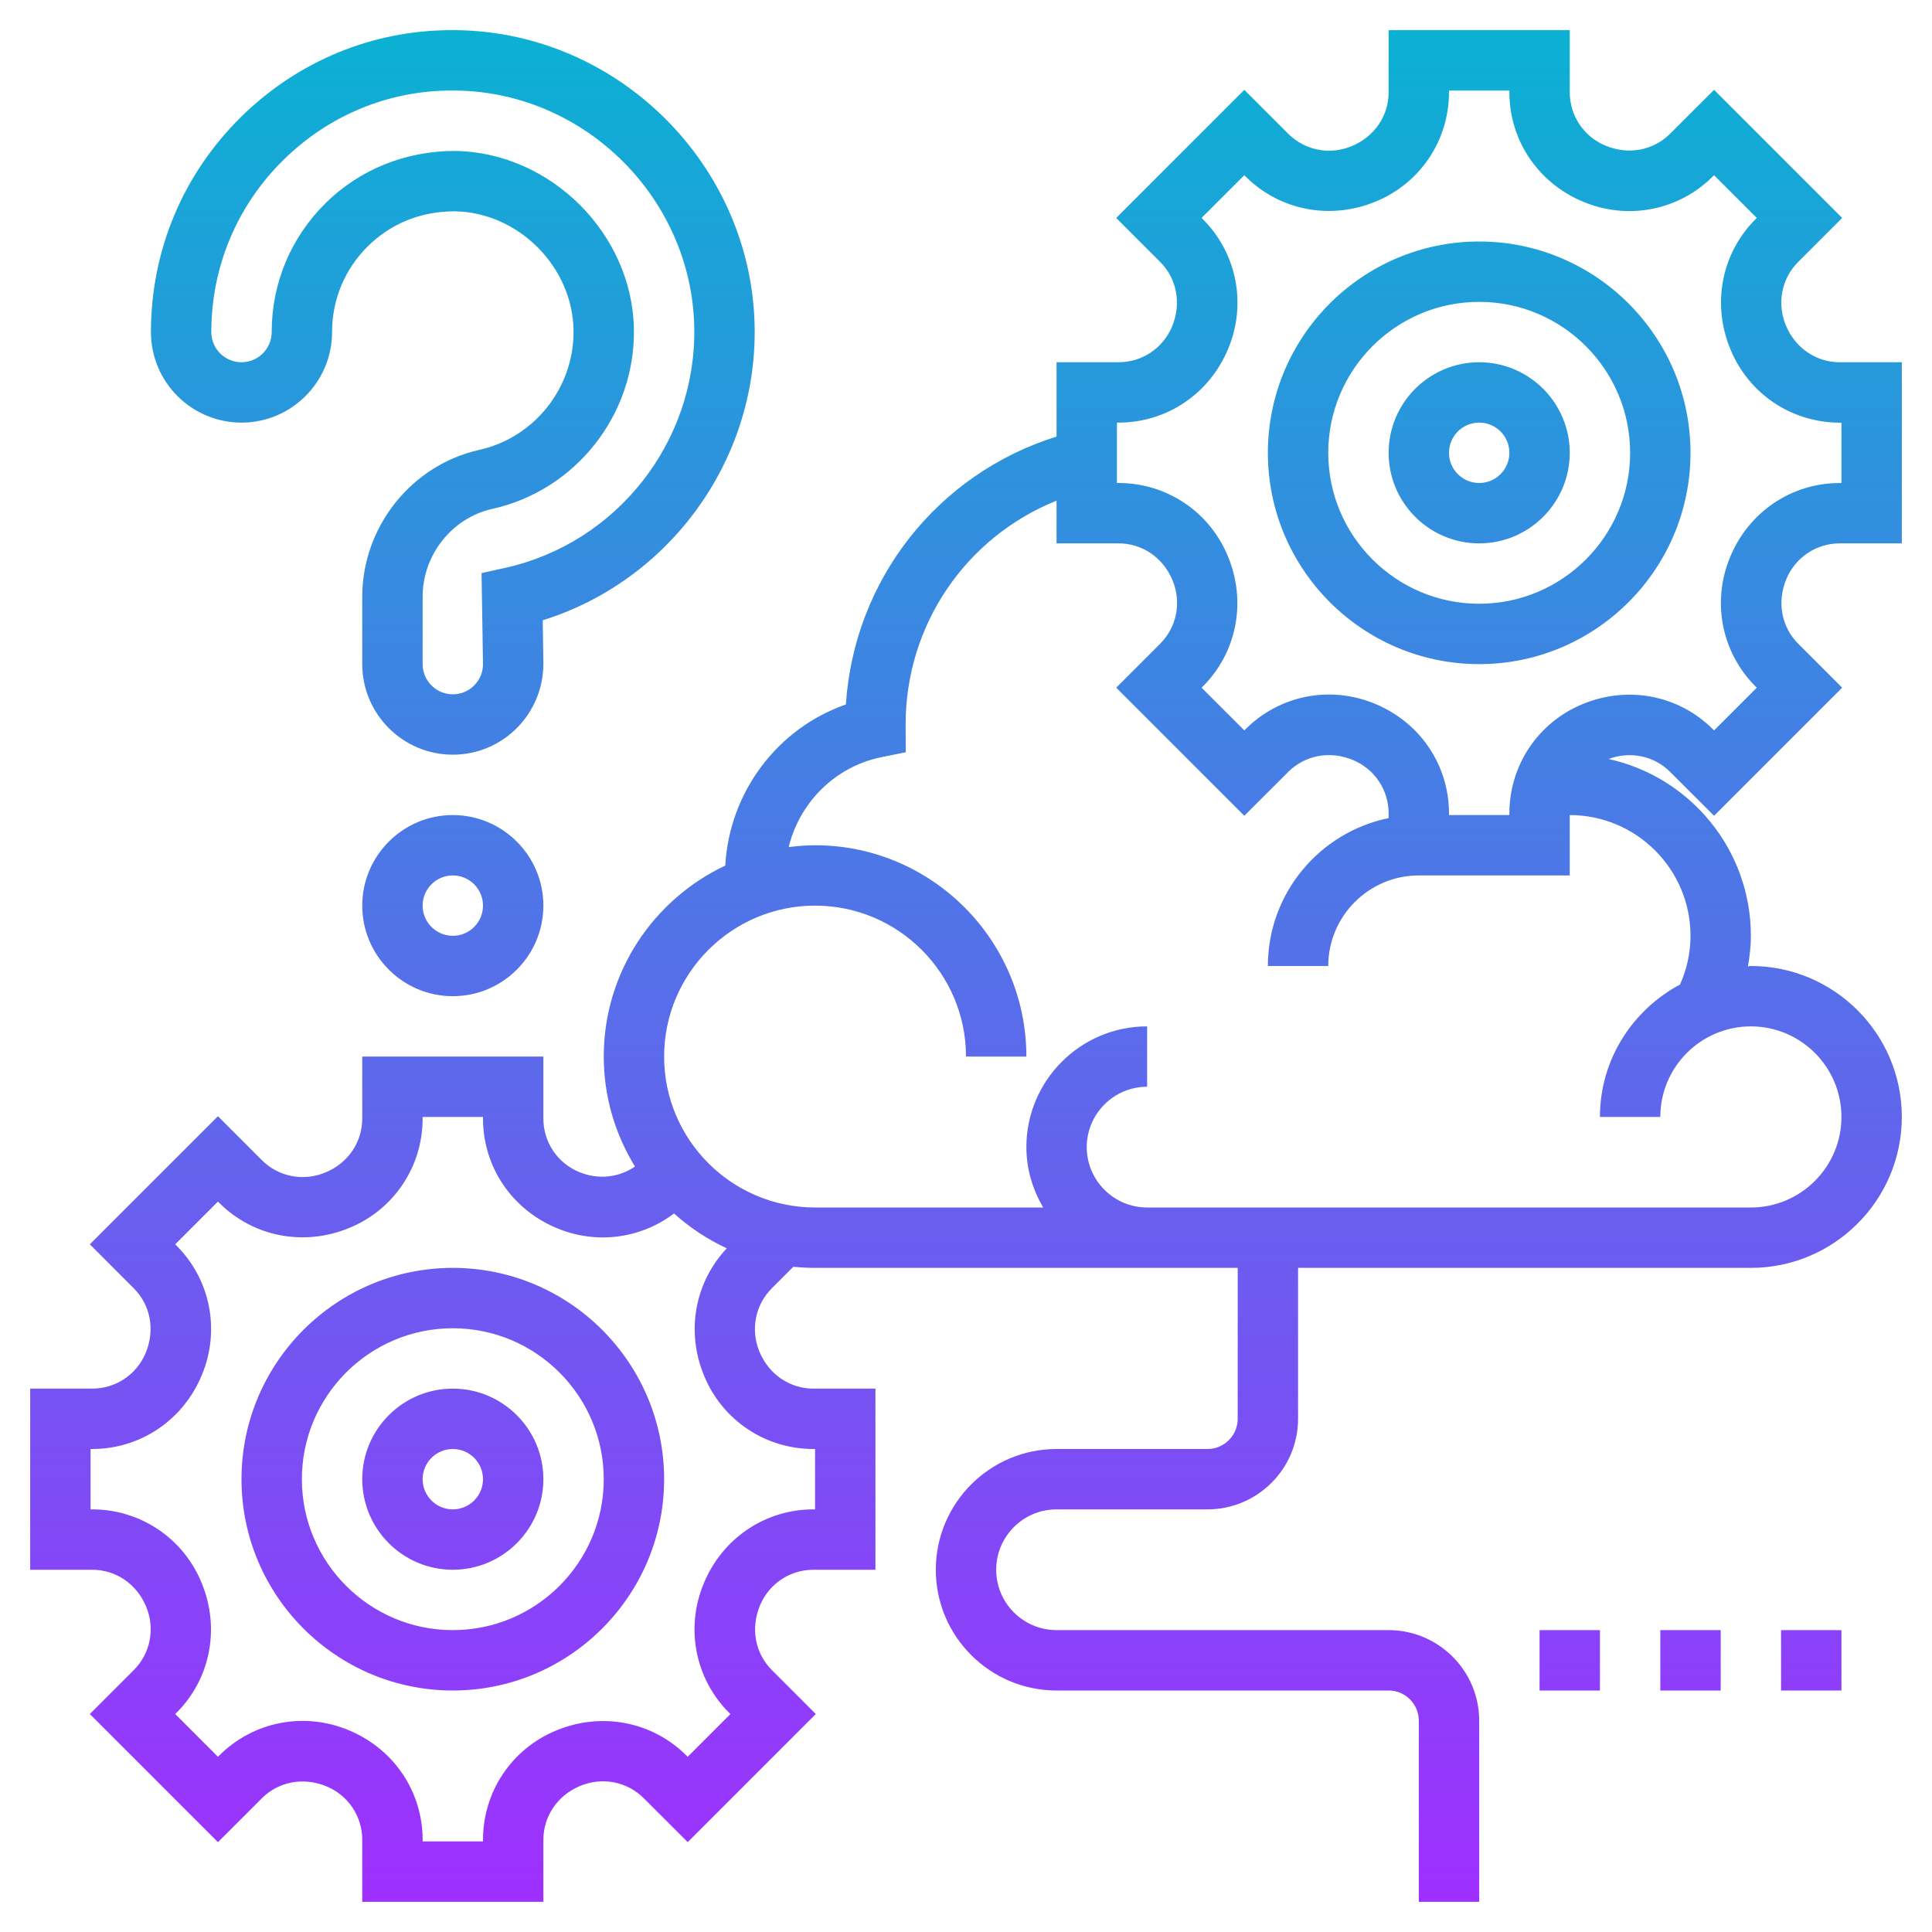 <?xml version="1.0" encoding="UTF-8"?> <svg xmlns="http://www.w3.org/2000/svg" xmlns:xlink="http://www.w3.org/1999/xlink" id="_x33_0" height="512" viewBox="0 0 64 64" width="512"> <linearGradient id="SVGID_1_" gradientUnits="userSpaceOnUse" x1="32" x2="32" y1="63" y2=".999"> <stop offset="0" stop-color="#9f2fff"></stop> <stop offset="1" stop-color="#0bb1d3"></stop> </linearGradient> <path d="m49 12c-1.654 0-3 1.346-3 3s1.346 3 3 3 3-1.346 3-3-1.346-3-3-3zm0 4c-.552 0-1-.449-1-1s.448-1 1-1 1 .449 1 1-.448 1-1 1zm0-8c-3.859 0-7 3.14-7 7s3.141 7 7 7 7-3.14 7-7-3.141-7-7-7zm0 12c-2.757 0-5-2.243-5-5s2.243-5 5-5 5 2.243 5 5-2.243 5-5 5zm11.945-2h2.055v-6h-2.055c-.778 0-1.473-.465-1.786-1.222-.303-.726-.143-1.551.409-2.102l1.456-1.456-4.244-4.244-1.456 1.455c-.552.55-1.376.712-2.141.393-.718-.297-1.183-.991-1.183-1.769v-2.055h-6v2.055c0 .778-.465 1.473-1.222 1.786-.728.303-1.551.142-2.103-.409l-1.455-1.456-4.244 4.244 1.456 1.457c.552.551.712 1.376.394 2.14-.299.718-.993 1.183-1.771 1.183h-2.055v2.462c-3.944 1.232-6.709 4.742-6.979 8.874-2.27.793-3.861 2.906-3.995 5.337-2.375 1.12-4.026 3.531-4.026 6.327 0 1.336.383 2.581 1.035 3.644-.53.359-1.208.449-1.851.18-.719-.297-1.184-.991-1.184-1.769v-2.055h-6v2.055c0 .778-.465 1.473-1.222 1.786-.728.303-1.552.142-2.103-.409l-1.455-1.456-4.244 4.244 1.456 1.457c.552.551.712 1.376.394 2.14-.299.718-.993 1.183-1.771 1.183h-2.055v6h2.055c.778 0 1.473.465 1.786 1.222.303.726.143 1.551-.409 2.102l-1.456 1.456 4.244 4.244 1.456-1.455c.551-.551 1.377-.712 2.141-.393.718.297 1.183.991 1.183 1.769v2.055h6v-2.055c0-.778.465-1.473 1.222-1.786.728-.303 1.552-.143 2.103.409l1.456 1.455 4.244-4.244-1.456-1.456c-.552-.551-.712-1.376-.394-2.14.298-.718.992-1.183 1.77-1.183h2.055v-6h-2.055c-.778 0-1.473-.465-1.786-1.222-.303-.726-.143-1.551.409-2.102l.713-.713c.236.024.476.037.719.037h14v5c0 .551-.448 1-1 1h-5c-2.206 0-4 1.794-4 4s1.794 4 4 4h11c.552 0 1 .449 1 1v6h2v-6c0-1.654-1.346-3-3-3h-11c-1.103 0-2-.897-2-2s.897-2 2-2h5c1.654 0 3-1.346 3-3v-5h15c2.757 0 5-2.243 5-5s-2.243-5-5-5c-.033 0-.063.009-.096.01.057-.334.096-.67.096-1.01 0-2.866-2.021-5.266-4.712-5.857.712-.267 1.501-.109 2.036.426l1.456 1.455 4.244-4.244-1.456-1.456c-.552-.551-.712-1.376-.394-2.14.299-.719.993-1.184 1.771-1.184zm-37.618 27.58c.607 1.47 2.027 2.42 3.618 2.42h.055v2h-.055c-1.591 0-3.011.95-3.632 2.452-.616 1.478-.286 3.16.841 4.287l.042.041-1.416 1.416-.042-.042c-1.127-1.126-2.811-1.455-4.318-.827-1.47.607-2.42 2.027-2.42 3.618v.055h-2v-.055c0-1.591-.95-3.011-2.452-3.631-1.478-.616-3.159-.287-4.286.84l-.042.042-1.416-1.416.042-.041c1.127-1.127 1.457-2.81.827-4.319-.608-1.47-2.027-2.42-3.618-2.42h-.055v-2h.055c1.591 0 3.011-.95 3.632-2.452.616-1.478.286-3.16-.841-4.287l-.042-.041 1.416-1.416.042.042c1.127 1.126 2.81 1.455 4.318.827 1.47-.607 2.42-2.027 2.42-3.618v-.055h2v.055c0 1.591.95 3.011 2.452 3.631 1.307.545 2.774.346 3.876-.488.519.467 1.107.857 1.748 1.154-1.059 1.125-1.363 2.757-.749 4.228zm32.673-14.58c0 .565-.121 1.104-.346 1.612-1.571.844-2.654 2.483-2.654 4.388h2c0-1.654 1.346-3 3-3s3 1.346 3 3-1.346 3-3 3h-20c-1.103 0-2-.897-2-2s.897-2 2-2v-2c-2.206 0-4 1.794-4 4 0 .732.212 1.409.556 2h-7.556c-2.757 0-5-2.243-5-5s2.243-5 5-5 5 2.243 5 5h2c0-3.86-3.141-7-7-7-.296 0-.587.025-.874.061.361-1.478 1.537-2.669 3.077-2.98l.802-.162-.005-.919c0-3.315 2.007-6.213 5-7.415v1.415h2.055c.778 0 1.473.465 1.786 1.222.303.726.143 1.551-.409 2.102l-1.456 1.456 4.244 4.244 1.456-1.455c.552-.55 1.376-.712 2.141-.393.718.297 1.183.991 1.183 1.769v.156c-2.279.465-4 2.484-4 4.899h2c0-1.654 1.346-3 3-3h5v-2c2.206 0 4 1.794 4 4zm1.313-12.548c-.616 1.478-.286 3.16.841 4.287l.042.041-1.416 1.416-.042-.042c-1.127-1.126-2.811-1.455-4.318-.827-1.47.607-2.42 2.027-2.42 3.618v.055h-2v-.055c0-1.591-.95-3.011-2.452-3.631-1.477-.617-3.159-.287-4.286.84l-.042.042-1.416-1.416.042-.041c1.127-1.127 1.457-2.81.827-4.319-.608-1.47-2.027-2.42-3.618-2.42h-.055v-2h.055c1.591 0 3.011-.95 3.632-2.452.616-1.478.286-3.16-.841-4.287l-.042-.041 1.416-1.416.042.042c1.127 1.126 2.811 1.455 4.318.827 1.47-.607 2.42-2.027 2.42-3.618v-.055h2v.055c0 1.591.95 3.011 2.452 3.631 1.477.615 3.158.287 4.286-.84l.042-.042 1.416 1.416-.042.042c-1.127 1.127-1.457 2.81-.827 4.319.607 1.47 2.027 2.42 3.618 2.42h.055v2h-.055c-1.591-.001-3.01.949-3.632 2.451zm-42.313 27.548c-1.654 0-3 1.346-3 3s1.346 3 3 3 3-1.346 3-3-1.346-3-3-3zm0 4c-.552 0-1-.449-1-1s.448-1 1-1 1 .449 1 1-.448 1-1 1zm0-8c-3.859 0-7 3.14-7 7s3.141 7 7 7 7-3.14 7-7-3.141-7-7-7zm0 12c-2.757 0-5-2.243-5-5s2.243-5 5-5 5 2.243 5 5-2.243 5-5 5zm0-27c-1.654 0-3 1.346-3 3s1.346 3 3 3 3-1.346 3-3-1.346-3-3-3zm0 4c-.552 0-1-.449-1-1s.448-1 1-1 1 .449 1 1-.448 1-1 1zm38 23v2h-2v-2zm4 0v2h-2v-2zm4 2h-2v-2h2zm-53-42c1.654 0 3-1.346 3-3 0-1.079.423-2.09 1.191-2.848.764-.753 1.76-1.152 2.868-1.152 2.107.029 3.912 1.834 3.94 3.942.026 1.887-1.286 3.553-3.123 3.961-2.246.502-3.876 2.548-3.876 4.867v2.23c0 1.654 1.346 3 3 3s3-1.346 3-3.016l-.022-1.436c4.175-1.303 7.085-5.253 7.021-9.69-.075-5.361-4.495-9.783-9.858-9.858l-.181-.001c-2.618 0-5.098 1.023-6.981 2.881-1.921 1.895-2.979 4.424-2.979 7.12 0 1.654 1.346 3 3 3zm1.383-8.696c1.507-1.486 3.487-2.305 5.568-2.305l.167.001c4.285.06 7.821 3.597 7.881 7.886.054 3.771-2.575 7.103-6.252 7.922l-.795.177.048 3.015c0 .551-.448 1-1 1s-1-.449-1-1v-2.23c0-1.39.972-2.615 2.311-2.913 2.757-.613 4.729-3.112 4.688-5.941-.043-3.163-2.752-5.872-5.929-5.916-1.632 0-3.153.613-4.283 1.728-1.152 1.137-1.787 2.654-1.787 4.272 0 .551-.448 1-1 1s-1-.449-1-1c0-2.157.847-4.18 2.383-5.696z" fill="url(#SVGID_1_)"></path> </svg> 